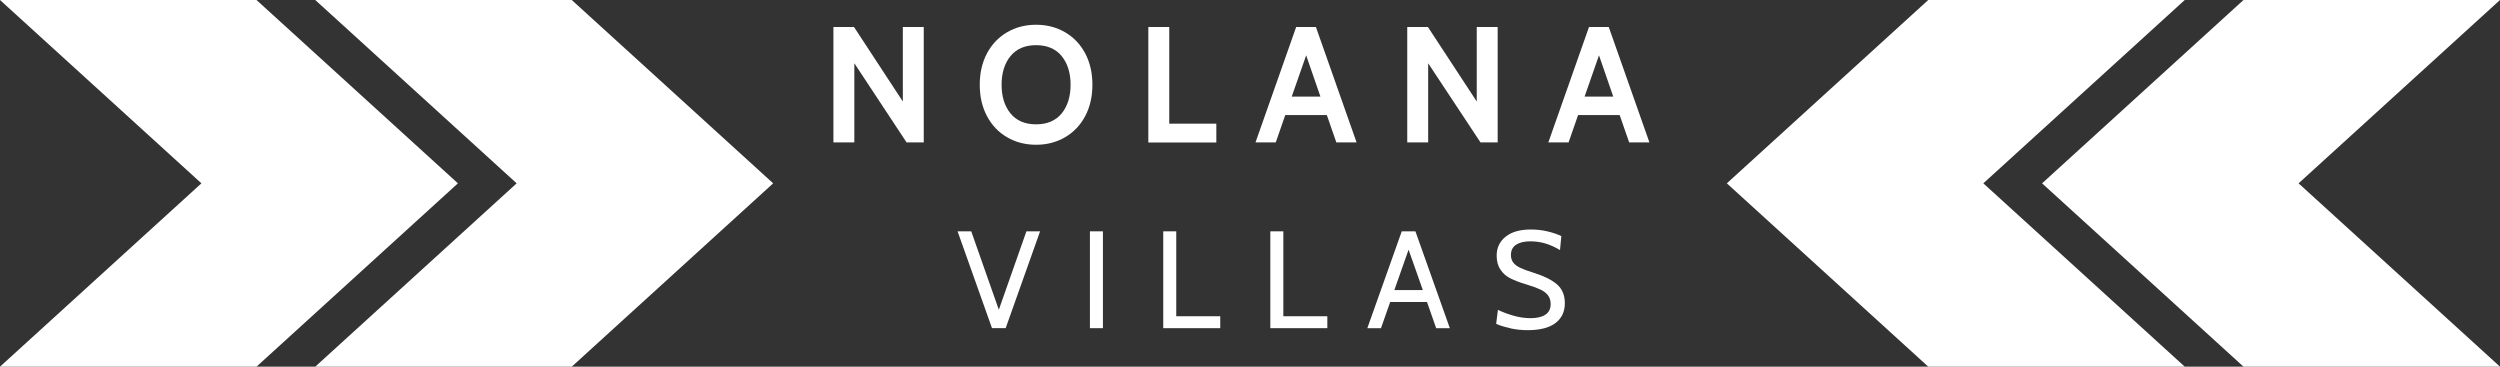<?xml version="1.0" encoding="UTF-8"?>
<svg id="logos" xmlns="http://www.w3.org/2000/svg" viewBox="0 0 300 44">
  <rect x="0" y="0" width="300" height="44" fill="#333333" stroke="none"/>
  <defs>
    <style>
      .cls-1 {
        fill: #fff;
      }
    </style>
  </defs>
  <g>
    <polygon class="cls-1" points="30.78 0 0 0 24.17 22 0 44 30.78 44 54.95 22 30.78 0"/>
    <polygon class="cls-1" points="269.22 0 300 0 275.83 22 300 44 269.22 44 245.05 22 269.22 0"/>
  </g>
  <g>
    <polygon class="cls-1" points="68.61 0 37.83 0 62 22 37.83 44 68.61 44 92.78 22 68.61 0"/>
    <polygon class="cls-1" points="231.39 0 262.17 0 238 22 262.17 44 231.39 44 207.22 22 231.39 0"/>
  </g>
  <g>
    <path class="cls-1" d="M100.01,3.24h2.47l5.86,8.94V3.24h2.51v13.85h-2.06l-6.27-9.5v9.5h-2.51V3.24Z"/>
    <path class="cls-1" d="M120.85,16.47c-1.03-.6-1.83-1.44-2.41-2.53-.58-1.09-.87-2.34-.87-3.77s.29-2.68.87-3.77c.58-1.09,1.39-1.93,2.41-2.53,1.03-.6,2.19-.9,3.48-.9s2.45.3,3.48.9c1.03.6,1.83,1.44,2.41,2.53.58,1.09.87,2.35.87,3.77s-.29,2.68-.87,3.77c-.58,1.09-1.39,1.93-2.41,2.53-1.03.6-2.19.9-3.48.9s-2.45-.3-3.48-.9ZM127.4,13.61c.71-.87,1.07-2.02,1.07-3.44s-.36-2.57-1.07-3.44c-.71-.87-1.74-1.31-3.07-1.31s-2.36.44-3.07,1.31c-.71.87-1.07,2.02-1.07,3.44s.36,2.57,1.07,3.44c.71.87,1.74,1.31,3.07,1.31s2.36-.44,3.07-1.31Z"/>
    <path class="cls-1" d="M137.8,3.24h2.51v11.6h5.65v2.26h-8.16V3.24Z"/>
    <path class="cls-1" d="M159.23,13.81h-5l-1.14,3.28h-2.43l4.88-13.85h2.37l4.88,13.85h-2.43l-1.14-3.28ZM158.45,11.59l-1.71-4.95-1.73,4.95h3.43Z"/>
    <path class="cls-1" d="M168.88,3.24h2.47l5.86,8.94V3.24h2.51v13.85h-2.06l-6.28-9.5v9.5h-2.51V3.24Z"/>
    <path class="cls-1" d="M194.37,13.81h-5l-1.14,3.28h-2.43l4.88-13.85h2.37l4.88,13.85h-2.43l-1.14-3.28ZM193.59,11.59l-1.71-4.95-1.73,4.95h3.43Z"/>
  </g>
  <g>
    <path class="cls-1" d="M124.81,27.76l-4.13,11.62h-1.64l-4.13-11.62h1.64l3.31,9.41,3.31-9.41h1.64Z"/>
    <path class="cls-1" d="M130.79,27.76h1.56v11.62h-1.56v-11.62Z"/>
    <path class="cls-1" d="M139.59,27.76h1.56v10.19h5.28v1.43h-6.84v-11.62Z"/>
    <path class="cls-1" d="M152.44,27.76h1.56v10.19h5.28v1.43h-6.84v-11.62Z"/>
    <path class="cls-1" d="M171.23,36.24h-4.41l-1.1,3.14h-1.64l4.13-11.62h1.64l4.13,11.62h-1.64l-1.1-3.14ZM170.74,34.81l-1.71-4.85-1.71,4.85h3.42Z"/>
    <path class="cls-1" d="M181.23,39.38c-.7-.15-1.27-.32-1.69-.52l.21-1.68c.55.27,1.17.5,1.86.7s1.38.3,2.06.3c.77,0,1.36-.14,1.78-.42s.63-.71.63-1.27c0-.42-.11-.77-.32-1.05-.21-.28-.53-.52-.94-.71-.41-.19-.98-.4-1.72-.62-.75-.22-1.36-.46-1.86-.71s-.89-.6-1.19-1.05c-.3-.44-.45-1-.45-1.68,0-.94.36-1.7,1.08-2.27.72-.58,1.73-.86,3.03-.86.7,0,1.37.08,2,.23.63.15,1.18.34,1.65.56l-.16,1.68c-.61-.37-1.21-.63-1.78-.8s-1.16-.25-1.78-.25c-.71,0-1.28.13-1.7.4-.42.27-.63.68-.63,1.23,0,.38.1.69.29.93.19.24.47.45.83.62s.87.36,1.51.56c1.29.4,2.26.87,2.89,1.42.64.55.95,1.3.95,2.27,0,1.02-.38,1.81-1.13,2.38s-1.87.85-3.35.85c-.68,0-1.37-.07-2.07-.22Z"/>
  </g>
</svg>